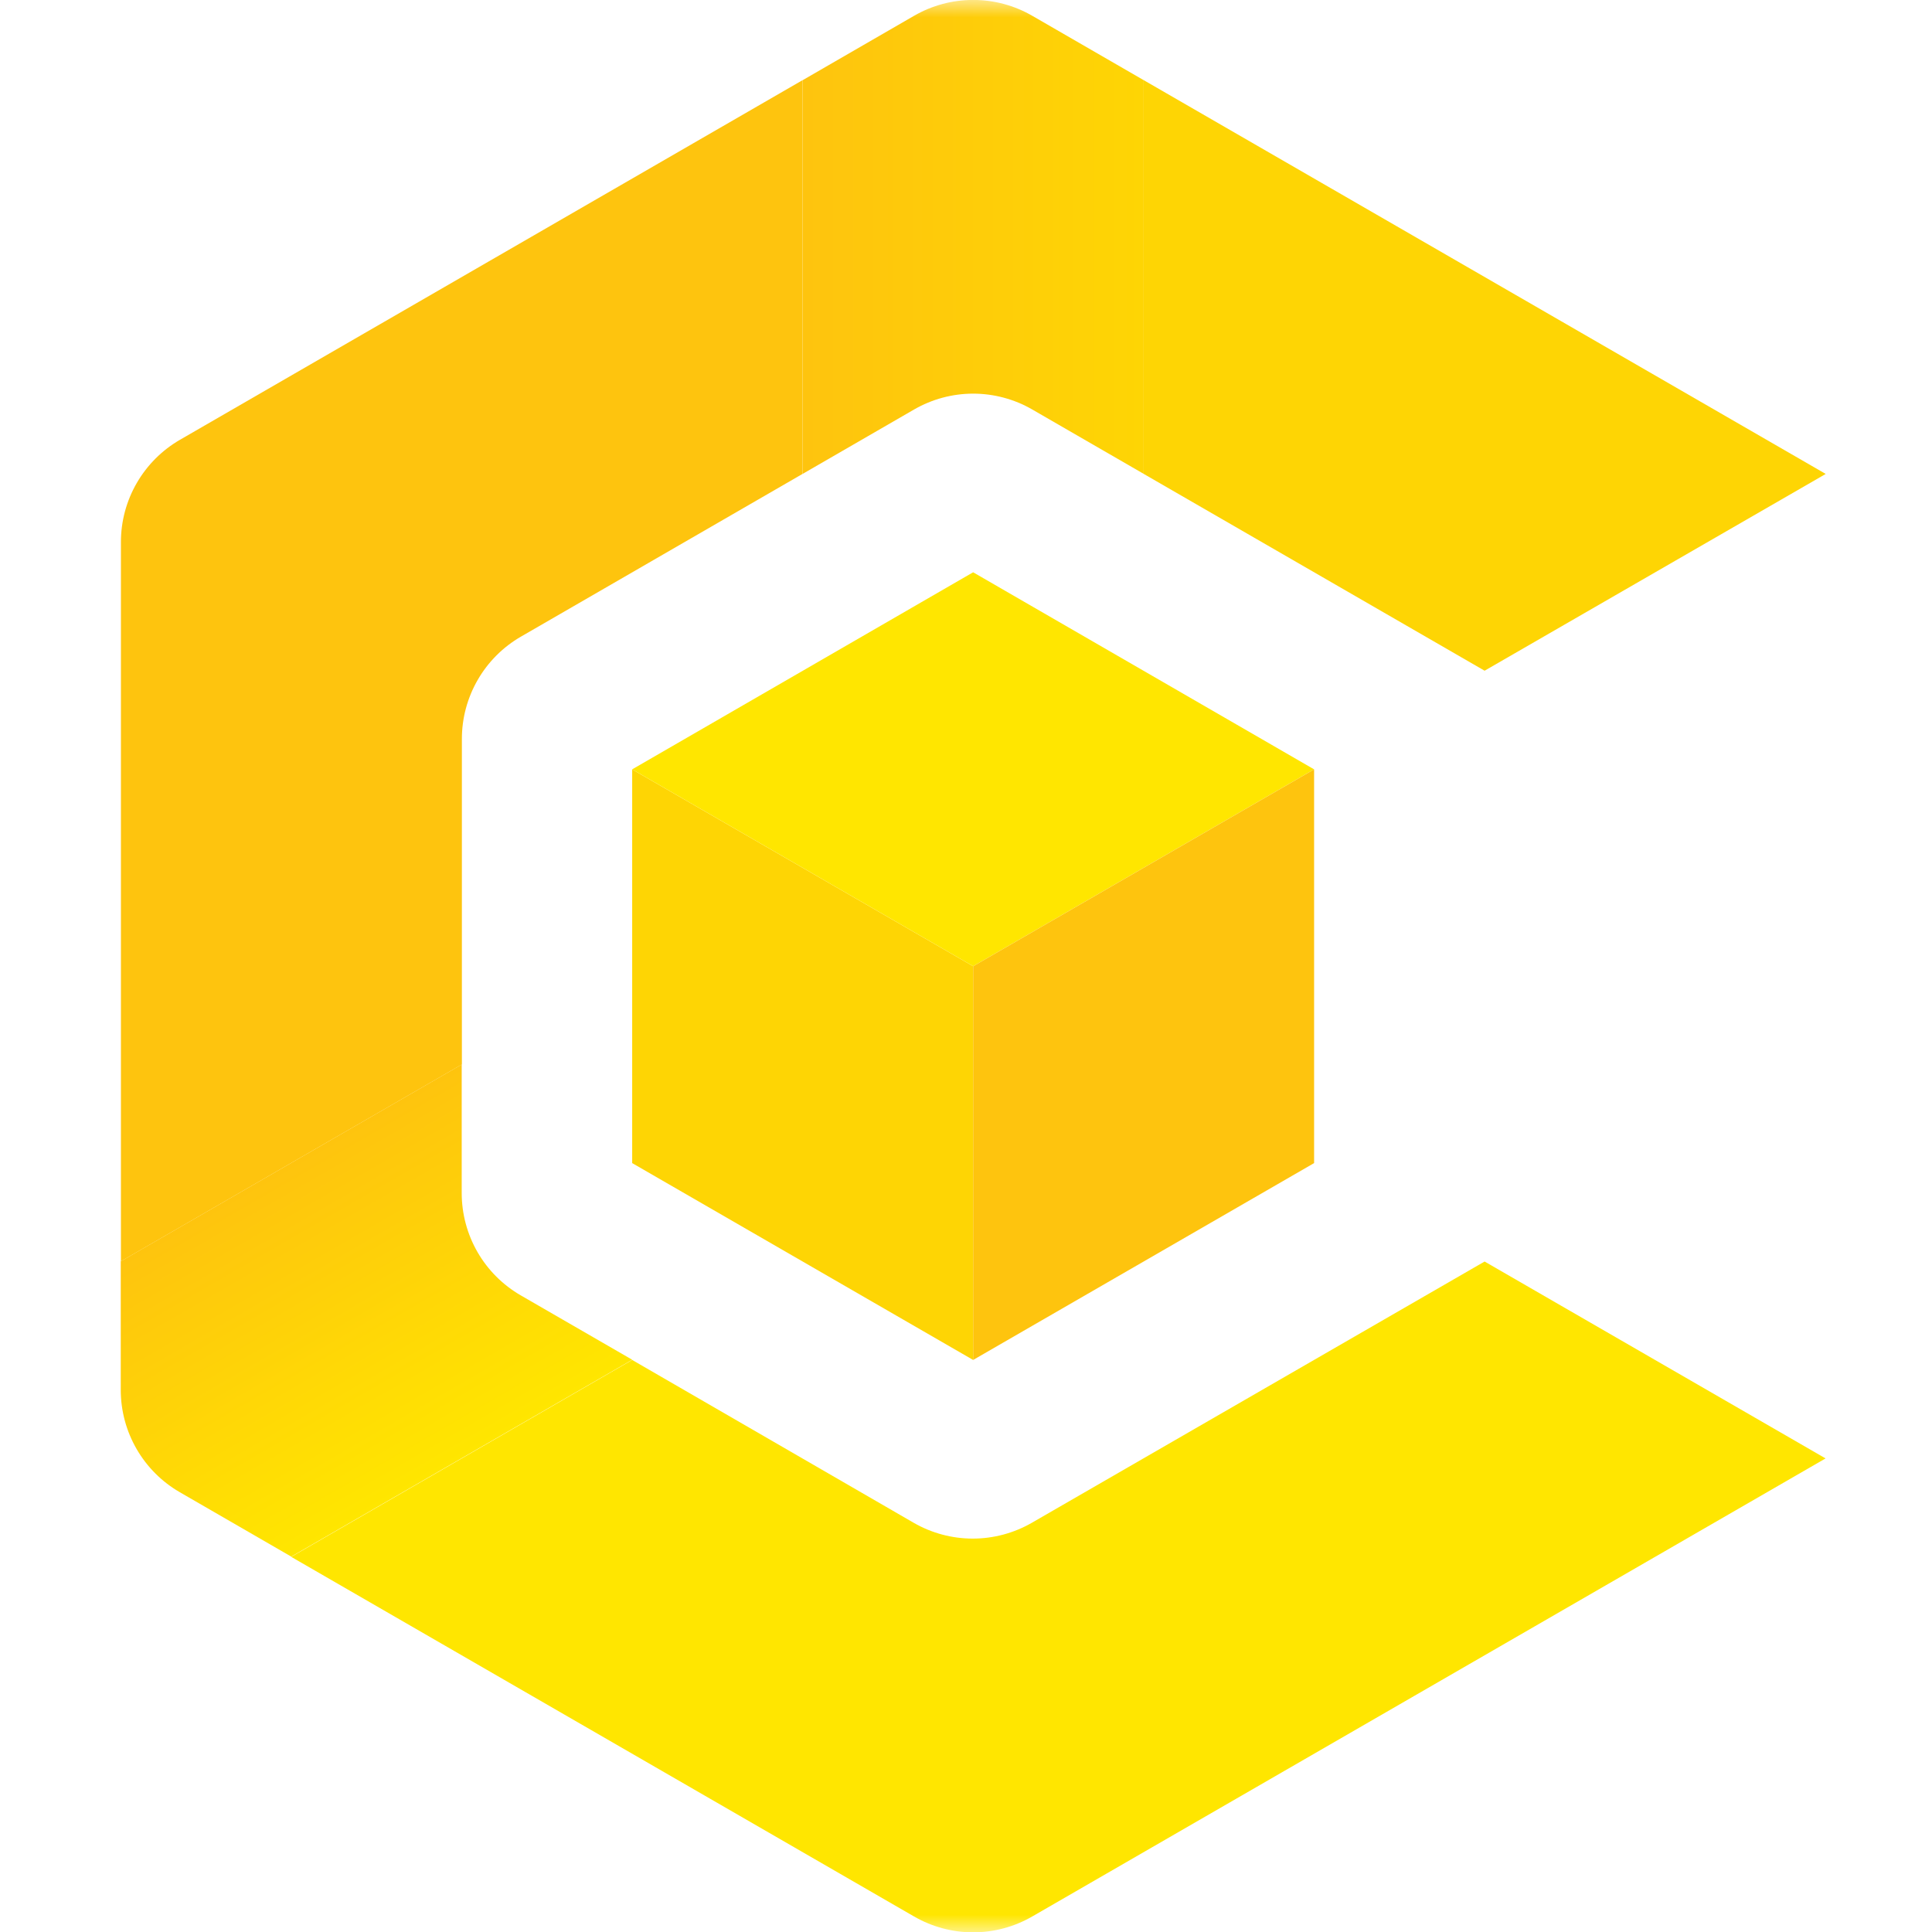 <svg width="56" height="56" viewBox="0 0 56 56" fill="none" xmlns="http://www.w3.org/2000/svg">
<g clip-path="url(#clip0_27711_9981)">
<mask id="mask0_27711_9981" style="mask-type:luminance" maskUnits="userSpaceOnUse" x="0" y="0" width="56" height="56">
<path d="M56 0H0V56H56V0Z" fill="white"/>
</mask>
<g mask="url(#mask0_27711_9981)">
<path d="M5.217 12.747C4.696 13.048 4.264 13.481 3.963 14.002C3.663 14.522 3.504 15.113 3.505 15.715V36.559L13.388 30.853V21.421C13.387 20.819 13.546 20.229 13.846 19.708C14.146 19.187 14.579 18.754 15.1 18.453L23.265 13.735V2.322L5.217 12.747Z" fill="#FEC40E"/>
<path d="M33.15 2.323V13.735L29.92 11.869C29.399 11.569 28.809 11.41 28.208 11.41C27.607 11.41 27.017 11.569 26.496 11.869L23.267 13.735V2.323L26.496 0.457C27.017 0.156 27.607 -0.002 28.208 -0.002C28.809 -0.002 29.399 0.156 29.92 0.457L33.15 2.323Z" fill="url(#paint0_linear_27711_9981)"/>
<path d="M52.915 13.735V13.74L43.032 19.441L33.149 13.735V2.322L52.915 13.735Z" fill="#FED504"/>
<path d="M28.207 28.007V39.419L18.324 33.713V22.301L28.207 28.007Z" fill="#FED504"/>
<path d="M38.09 22.3L28.207 28.006L18.324 22.3L28.207 16.588L38.09 22.3Z" fill="#FFE600"/>
<path d="M43.032 36.566L29.908 44.139C29.387 44.439 28.797 44.597 28.196 44.597C27.595 44.597 27.005 44.439 26.484 44.139L18.324 39.419L8.441 45.126L26.496 55.551C27.016 55.851 27.606 56.01 28.207 56.01C28.808 56.01 29.399 55.851 29.919 55.551L52.915 42.273L43.032 36.566Z" fill="#FFE600"/>
<path d="M38.09 22.301V33.713L28.207 39.419V28.007L38.09 22.301Z" fill="#FEC40E"/>
<path d="M18.325 39.413L13.383 42.266L8.442 45.119L5.212 43.253C4.692 42.953 4.26 42.521 3.96 42.001C3.659 41.481 3.501 40.892 3.5 40.291V36.56L8.442 33.707L13.383 30.854V34.58C13.383 35.181 13.541 35.772 13.841 36.293C14.142 36.814 14.574 37.246 15.095 37.547L18.325 39.413Z" fill="url(#paint1_linear_27711_9981)"/>
</g>
</g>
<defs>
<linearGradient id="paint0_linear_27711_9981" x1="23.267" y1="6.865" x2="33.15" y2="6.865" gradientUnits="userSpaceOnUse">
<stop stop-color="#FEC40E"/>
<stop offset="1" stop-color="#FED504"/>
</linearGradient>
<linearGradient id="paint1_linear_27711_9981" x1="12.384" y1="42.853" x2="7.437" y2="34.289" gradientUnits="userSpaceOnUse">
<stop stop-color="#FFE600"/>
<stop offset="1" stop-color="#FEC40E"/>
</linearGradient>
<clipPath id="clip0_27711_9981">
<rect width="56" height="56" fill="white"/>
</clipPath>
</defs>
</svg>
